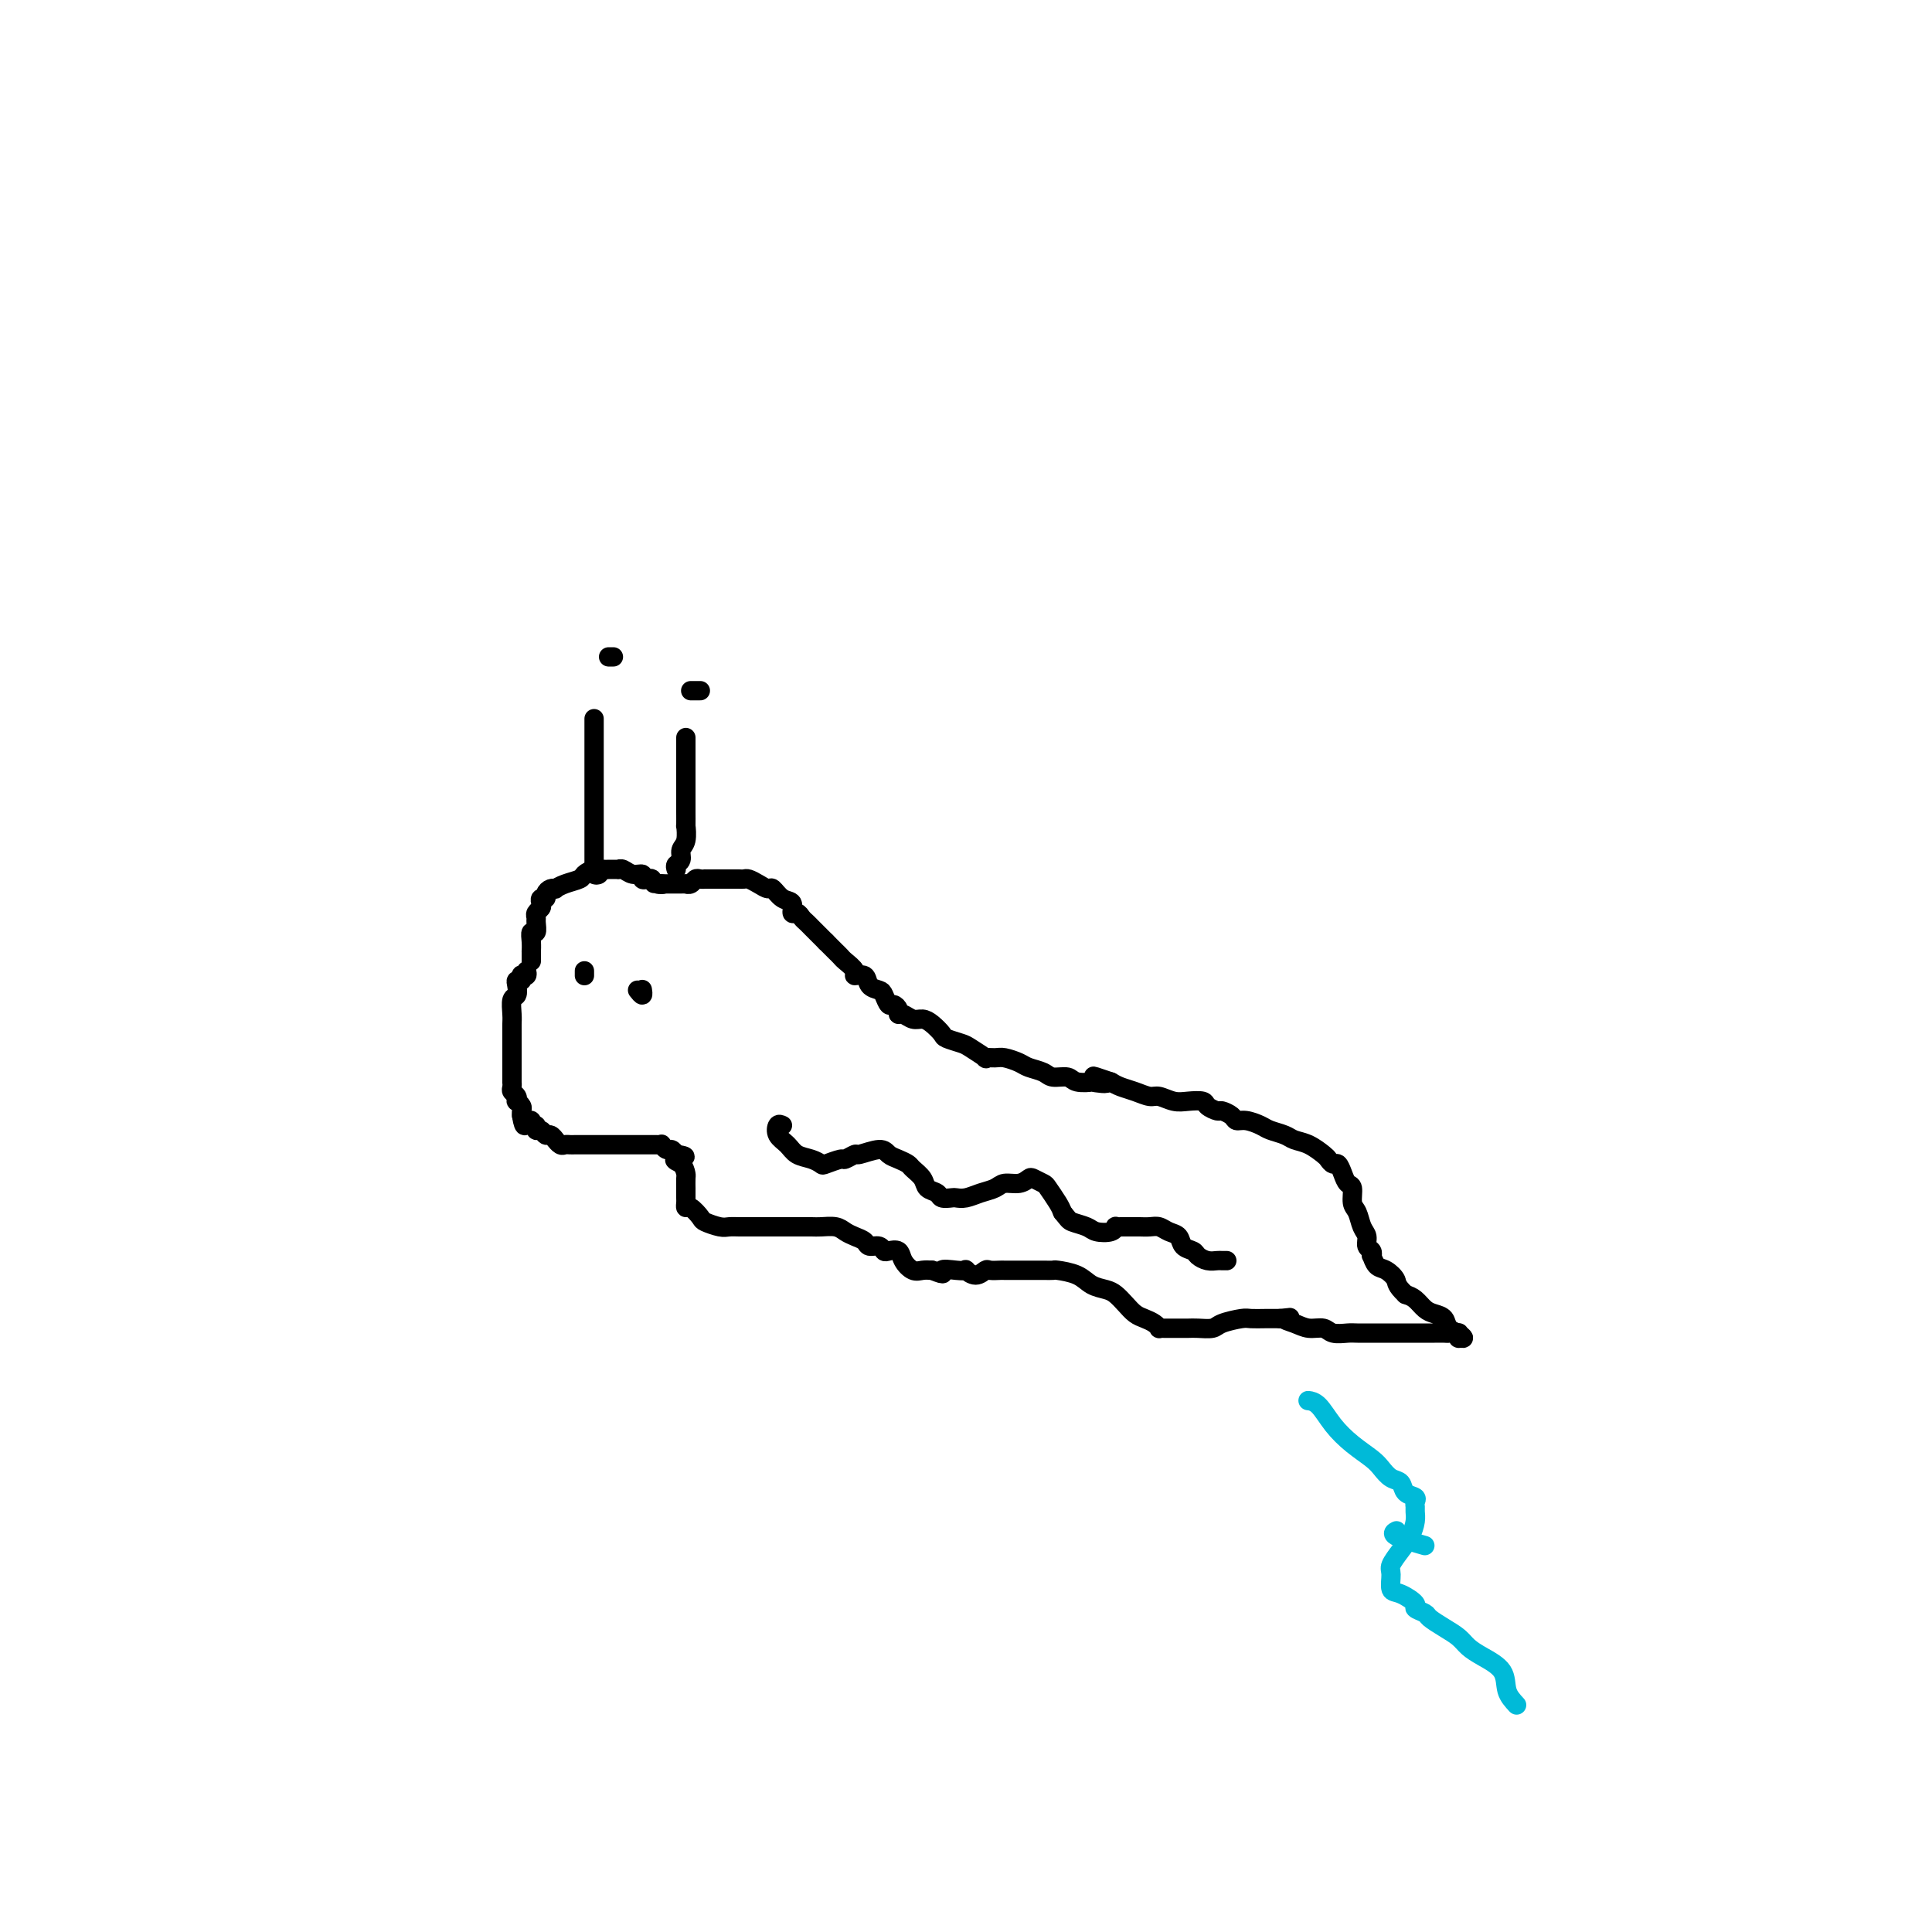 <svg viewBox='0 0 400 400' version='1.1' xmlns='http://www.w3.org/2000/svg' xmlns:xlink='http://www.w3.org/1999/xlink'><g fill='none' stroke='#000000' stroke-width='4' stroke-linecap='round' stroke-linejoin='round'><path d='M109,201c0.111,0.414 0.222,0.828 0,1c-0.222,0.172 -0.778,0.100 -1,0c-0.222,-0.100 -0.111,-0.230 0,0c0.111,0.230 0.222,0.819 0,1c-0.222,0.181 -0.777,-0.047 -1,0c-0.223,0.047 -0.112,0.368 0,1c0.112,0.632 0.226,1.573 0,2c-0.226,0.427 -0.793,0.338 -1,1c-0.207,0.662 -0.056,2.075 0,3c0.056,0.925 0.015,1.361 0,2c-0.015,0.639 -0.004,1.481 0,2c0.004,0.519 0.001,0.715 0,1c-0.001,0.285 -0.000,0.658 0,1c0.000,0.342 0.000,0.654 0,1c-0.000,0.346 -0.000,0.727 0,1c0.000,0.273 -0.000,0.436 0,1c0.000,0.564 0.000,1.527 0,2c-0.000,0.473 -0.001,0.455 0,1c0.001,0.545 0.004,1.651 0,2c-0.004,0.349 -0.015,-0.060 0,0c0.015,0.060 0.056,0.590 0,1c-0.056,0.410 -0.207,0.701 0,1c0.207,0.299 0.774,0.605 1,1c0.226,0.395 0.113,0.879 0,1c-0.113,0.121 -0.226,-0.122 0,0c0.226,0.122 0.792,0.610 1,1c0.208,0.390 0.060,0.683 0,1c-0.060,0.317 -0.030,0.659 0,1'/><path d='M108,231c0.553,3.471 0.937,1.647 1,1c0.063,-0.647 -0.194,-0.117 0,0c0.194,0.117 0.840,-0.180 1,0c0.160,0.180 -0.164,0.837 0,1c0.164,0.163 0.817,-0.168 1,0c0.183,0.168 -0.105,0.834 0,1c0.105,0.166 0.602,-0.167 1,0c0.398,0.167 0.698,0.833 1,1c0.302,0.167 0.606,-0.165 1,0c0.394,0.165 0.879,0.829 1,1c0.121,0.171 -0.122,-0.150 0,0c0.122,0.150 0.610,0.772 1,1c0.390,0.228 0.682,0.061 1,0c0.318,-0.061 0.661,-0.016 1,0c0.339,0.016 0.673,0.004 1,0c0.327,-0.004 0.647,-0.001 1,0c0.353,0.001 0.739,0.000 1,0c0.261,-0.000 0.399,-0.000 1,0c0.601,0.000 1.666,0.000 2,0c0.334,-0.000 -0.064,-0.000 0,0c0.064,0.000 0.591,0.000 1,0c0.409,-0.000 0.701,-0.000 1,0c0.299,0.000 0.604,-0.000 1,0c0.396,0.000 0.883,0.000 1,0c0.117,-0.000 -0.137,-0.000 0,0c0.137,0.000 0.666,0.000 1,0c0.334,-0.000 0.474,-0.000 1,0c0.526,0.000 1.437,0.000 2,0c0.563,-0.000 0.777,-0.001 1,0c0.223,0.001 0.455,0.004 1,0c0.545,-0.004 1.403,-0.016 2,0c0.597,0.016 0.933,0.060 1,0c0.067,-0.060 -0.137,-0.222 0,0c0.137,0.222 0.614,0.829 1,1c0.386,0.171 0.682,-0.094 1,0c0.318,0.094 0.659,0.547 1,1'/><path d='M140,239c3.668,0.506 0.839,0.771 0,1c-0.839,0.229 0.311,0.424 1,1c0.689,0.576 0.917,1.534 1,2c0.083,0.466 0.022,0.439 0,1c-0.022,0.561 -0.007,1.710 0,2c0.007,0.290 0.004,-0.278 0,0c-0.004,0.278 -0.008,1.402 0,2c0.008,0.598 0.028,0.671 0,1c-0.028,0.329 -0.103,0.915 0,1c0.103,0.085 0.383,-0.331 1,0c0.617,0.331 1.569,1.409 2,2c0.431,0.591 0.341,0.694 1,1c0.659,0.306 2.066,0.814 3,1c0.934,0.186 1.393,0.050 2,0c0.607,-0.050 1.362,-0.013 2,0c0.638,0.013 1.159,0.004 2,0c0.841,-0.004 2.004,-0.001 3,0c0.996,0.001 1.827,0.000 2,0c0.173,-0.000 -0.312,-0.000 0,0c0.312,0.000 1.419,0.000 2,0c0.581,-0.000 0.635,-0.001 1,0c0.365,0.001 1.042,0.003 2,0c0.958,-0.003 2.196,-0.012 3,0c0.804,0.012 1.175,0.044 2,0c0.825,-0.044 2.104,-0.166 3,0c0.896,0.166 1.410,0.618 2,1c0.590,0.382 1.258,0.695 2,1c0.742,0.305 1.560,0.604 2,1c0.440,0.396 0.503,0.889 1,1c0.497,0.111 1.428,-0.161 2,0c0.572,0.161 0.786,0.755 1,1c0.214,0.245 0.427,0.143 1,0c0.573,-0.143 1.504,-0.326 2,0c0.496,0.326 0.556,1.159 1,2c0.444,0.841 1.274,1.688 2,2c0.726,0.312 1.350,0.089 2,0c0.650,-0.089 1.325,-0.045 2,0'/><path d='M193,263c3.399,1.394 1.897,0.378 2,0c0.103,-0.378 1.810,-0.119 3,0c1.190,0.119 1.862,0.099 2,0c0.138,-0.099 -0.257,-0.275 0,0c0.257,0.275 1.166,1.002 2,1c0.834,-0.002 1.592,-0.733 2,-1c0.408,-0.267 0.464,-0.072 1,0c0.536,0.072 1.550,0.019 2,0c0.450,-0.019 0.334,-0.005 1,0c0.666,0.005 2.112,0.001 3,0c0.888,-0.001 1.217,0.002 2,0c0.783,-0.002 2.018,-0.008 3,0c0.982,0.008 1.709,0.030 2,0c0.291,-0.030 0.147,-0.111 1,0c0.853,0.111 2.704,0.414 4,1c1.296,0.586 2.038,1.456 3,2c0.962,0.544 2.144,0.762 3,1c0.856,0.238 1.384,0.497 2,1c0.616,0.503 1.318,1.249 2,2c0.682,0.751 1.345,1.508 2,2c0.655,0.492 1.303,0.720 2,1c0.697,0.280 1.444,0.611 2,1c0.556,0.389 0.923,0.836 1,1c0.077,0.164 -0.135,0.044 0,0c0.135,-0.044 0.617,-0.012 1,0c0.383,0.012 0.668,0.003 1,0c0.332,-0.003 0.712,-0.000 1,0c0.288,0.000 0.484,-0.003 1,0c0.516,0.003 1.353,0.011 2,0c0.647,-0.011 1.103,-0.041 2,0c0.897,0.041 2.235,0.155 3,0c0.765,-0.155 0.956,-0.577 2,-1c1.044,-0.423 2.940,-0.845 4,-1c1.060,-0.155 1.286,-0.042 2,0c0.714,0.042 1.918,0.012 3,0c1.082,-0.012 2.041,-0.006 3,0'/><path d='M265,273c3.700,-0.353 1.452,-0.234 1,0c-0.452,0.234 0.894,0.585 2,1c1.106,0.415 1.972,0.896 3,1c1.028,0.104 2.218,-0.168 3,0c0.782,0.168 1.155,0.777 2,1c0.845,0.223 2.162,0.060 3,0c0.838,-0.060 1.197,-0.016 2,0c0.803,0.016 2.049,0.004 3,0c0.951,-0.004 1.606,-0.001 2,0c0.394,0.001 0.528,0.000 1,0c0.472,-0.000 1.281,-0.000 2,0c0.719,0.000 1.348,-0.000 2,0c0.652,0.000 1.326,0.000 2,0c0.674,-0.000 1.346,-0.001 2,0c0.654,0.001 1.290,0.004 2,0c0.710,-0.004 1.495,-0.015 2,0c0.505,0.015 0.729,0.058 1,0c0.271,-0.058 0.590,-0.216 1,0c0.410,0.216 0.910,0.804 1,1c0.090,0.196 -0.232,-0.002 0,0c0.232,0.002 1.016,0.204 1,0c-0.016,-0.204 -0.833,-0.814 -1,-1c-0.167,-0.186 0.317,0.053 0,0c-0.317,-0.053 -1.436,-0.399 -2,-1c-0.564,-0.601 -0.574,-1.457 -1,-2c-0.426,-0.543 -1.269,-0.775 -2,-1c-0.731,-0.225 -1.351,-0.445 -2,-1c-0.649,-0.555 -1.328,-1.444 -2,-2c-0.672,-0.556 -1.336,-0.778 -2,-1'/><path d='M291,268c-2.062,-1.958 -1.716,-2.352 -2,-3c-0.284,-0.648 -1.200,-1.550 -2,-2c-0.800,-0.450 -1.486,-0.448 -2,-1c-0.514,-0.552 -0.855,-1.657 -1,-2c-0.145,-0.343 -0.095,0.075 0,0c0.095,-0.075 0.233,-0.643 0,-1c-0.233,-0.357 -0.837,-0.503 -1,-1c-0.163,-0.497 0.115,-1.345 0,-2c-0.115,-0.655 -0.622,-1.116 -1,-2c-0.378,-0.884 -0.626,-2.190 -1,-3c-0.374,-0.810 -0.874,-1.125 -1,-2c-0.126,-0.875 0.121,-2.311 0,-3c-0.121,-0.689 -0.610,-0.633 -1,-1c-0.390,-0.367 -0.680,-1.158 -1,-2c-0.320,-0.842 -0.669,-1.735 -1,-2c-0.331,-0.265 -0.645,0.098 -1,0c-0.355,-0.098 -0.751,-0.656 -1,-1c-0.249,-0.344 -0.350,-0.473 -1,-1c-0.650,-0.527 -1.850,-1.450 -3,-2c-1.150,-0.550 -2.251,-0.726 -3,-1c-0.749,-0.274 -1.146,-0.647 -2,-1c-0.854,-0.353 -2.164,-0.686 -3,-1c-0.836,-0.314 -1.198,-0.610 -2,-1c-0.802,-0.390 -2.045,-0.874 -3,-1c-0.955,-0.126 -1.622,0.107 -2,0c-0.378,-0.107 -0.467,-0.554 -1,-1c-0.533,-0.446 -1.511,-0.890 -2,-1c-0.489,-0.110 -0.490,0.115 -1,0c-0.510,-0.115 -1.530,-0.571 -2,-1c-0.470,-0.429 -0.390,-0.832 -1,-1c-0.610,-0.168 -1.909,-0.100 -3,0c-1.091,0.100 -1.972,0.234 -3,0c-1.028,-0.234 -2.201,-0.836 -3,-1c-0.799,-0.164 -1.225,0.111 -2,0c-0.775,-0.111 -1.901,-0.607 -3,-1c-1.099,-0.393 -2.171,-0.684 -3,-1c-0.829,-0.316 -1.414,-0.658 -2,-1'/><path d='M230,224c-6.840,-2.322 -1.939,-0.626 -1,0c0.939,0.626 -2.084,0.183 -3,0c-0.916,-0.183 0.275,-0.104 0,0c-0.275,0.104 -2.017,0.235 -3,0c-0.983,-0.235 -1.207,-0.836 -2,-1c-0.793,-0.164 -2.156,0.110 -3,0c-0.844,-0.110 -1.170,-0.604 -2,-1c-0.830,-0.396 -2.164,-0.695 -3,-1c-0.836,-0.305 -1.174,-0.616 -2,-1c-0.826,-0.384 -2.140,-0.842 -3,-1c-0.860,-0.158 -1.265,-0.017 -2,0c-0.735,0.017 -1.801,-0.090 -2,0c-0.199,0.090 0.470,0.376 0,0c-0.470,-0.376 -2.079,-1.414 -3,-2c-0.921,-0.586 -1.153,-0.721 -2,-1c-0.847,-0.279 -2.310,-0.701 -3,-1c-0.690,-0.299 -0.608,-0.477 -1,-1c-0.392,-0.523 -1.258,-1.393 -2,-2c-0.742,-0.607 -1.361,-0.950 -2,-1c-0.639,-0.050 -1.299,0.193 -2,0c-0.701,-0.193 -1.445,-0.820 -2,-1c-0.555,-0.180 -0.923,0.089 -1,0c-0.077,-0.089 0.135,-0.535 0,-1c-0.135,-0.465 -0.618,-0.949 -1,-1c-0.382,-0.051 -0.664,0.333 -1,0c-0.336,-0.333 -0.725,-1.381 -1,-2c-0.275,-0.619 -0.436,-0.809 -1,-1c-0.564,-0.191 -1.531,-0.384 -2,-1c-0.469,-0.616 -0.440,-1.656 -1,-2c-0.560,-0.344 -1.709,0.009 -2,0c-0.291,-0.009 0.277,-0.380 0,-1c-0.277,-0.620 -1.398,-1.490 -2,-2c-0.602,-0.510 -0.686,-0.662 -1,-1c-0.314,-0.338 -0.857,-0.864 -1,-1c-0.143,-0.136 0.115,0.117 0,0c-0.115,-0.117 -0.604,-0.605 -1,-1c-0.396,-0.395 -0.698,-0.698 -1,-1'/><path d='M171,195c-2.499,-2.499 -1.247,-1.247 -1,-1c0.247,0.247 -0.511,-0.513 -1,-1c-0.489,-0.487 -0.710,-0.703 -1,-1c-0.290,-0.297 -0.651,-0.675 -1,-1c-0.349,-0.325 -0.688,-0.596 -1,-1c-0.312,-0.404 -0.598,-0.939 -1,-1c-0.402,-0.061 -0.919,0.352 -1,0c-0.081,-0.352 0.274,-1.470 0,-2c-0.274,-0.530 -1.176,-0.471 -2,-1c-0.824,-0.529 -1.569,-1.644 -2,-2c-0.431,-0.356 -0.549,0.048 -1,0c-0.451,-0.048 -1.234,-0.549 -2,-1c-0.766,-0.451 -1.516,-0.853 -2,-1c-0.484,-0.147 -0.702,-0.039 -1,0c-0.298,0.039 -0.675,0.011 -1,0c-0.325,-0.011 -0.596,-0.003 -1,0c-0.404,0.003 -0.939,0.001 -1,0c-0.061,-0.001 0.352,-0.000 0,0c-0.352,0.000 -1.470,0.000 -2,0c-0.530,-0.000 -0.471,-0.001 -1,0c-0.529,0.001 -1.647,0.004 -2,0c-0.353,-0.004 0.059,-0.015 0,0c-0.059,0.015 -0.589,0.057 -1,0c-0.411,-0.057 -0.701,-0.211 -1,0c-0.299,0.211 -0.605,0.789 -1,1c-0.395,0.211 -0.879,0.057 -1,0c-0.121,-0.057 0.122,-0.015 0,0c-0.122,0.015 -0.610,0.004 -1,0c-0.390,-0.004 -0.682,-0.001 -1,0c-0.318,0.001 -0.663,0.000 -1,0c-0.337,-0.000 -0.668,-0.000 -1,0c-0.332,0.000 -0.666,0.000 -1,0'/><path d='M137,183c-3.511,-0.171 -0.787,-0.097 0,0c0.787,0.097 -0.362,0.218 -1,0c-0.638,-0.218 -0.765,-0.775 -1,-1c-0.235,-0.225 -0.577,-0.117 -1,0c-0.423,0.117 -0.926,0.241 -1,0c-0.074,-0.241 0.282,-0.849 0,-1c-0.282,-0.151 -1.203,0.156 -2,0c-0.797,-0.156 -1.471,-0.774 -2,-1c-0.529,-0.226 -0.915,-0.060 -1,0c-0.085,0.060 0.129,0.015 0,0c-0.129,-0.015 -0.602,-0.001 -1,0c-0.398,0.001 -0.721,-0.011 -1,0c-0.279,0.011 -0.515,0.044 -1,0c-0.485,-0.044 -1.220,-0.166 -2,0c-0.780,0.166 -1.606,0.619 -2,1c-0.394,0.381 -0.357,0.690 -1,1c-0.643,0.310 -1.966,0.622 -3,1c-1.034,0.378 -1.779,0.823 -2,1c-0.221,0.177 0.081,0.085 0,0c-0.081,-0.085 -0.544,-0.163 -1,0c-0.456,0.163 -0.906,0.569 -1,1c-0.094,0.431 0.167,0.889 0,1c-0.167,0.111 -0.763,-0.125 -1,0c-0.237,0.125 -0.116,0.609 0,1c0.116,0.391 0.228,0.687 0,1c-0.228,0.313 -0.797,0.643 -1,1c-0.203,0.357 -0.040,0.742 0,1c0.040,0.258 -0.042,0.388 0,1c0.042,0.612 0.207,1.704 0,2c-0.207,0.296 -0.788,-0.205 -1,0c-0.212,0.205 -0.057,1.116 0,2c0.057,0.884 0.015,1.740 0,2c-0.015,0.260 -0.004,-0.075 0,0c0.004,0.075 0.001,0.559 0,1c-0.001,0.441 -0.000,0.840 0,1c0.000,0.160 0.000,0.080 0,0'/><path d='M121,201c0.000,0.422 0.000,0.844 0,1c0.000,0.156 0.000,0.044 0,0c0.000,-0.044 0.000,-0.022 0,0'/><path d='M132,205c0.422,0.533 0.844,1.067 1,1c0.156,-0.067 0.044,-0.733 0,-1c-0.044,-0.267 -0.022,-0.133 0,0'/><path d='M124,180c0.113,0.395 0.226,0.790 0,1c-0.226,0.210 -0.793,0.234 -1,0c-0.207,-0.234 -0.056,-0.726 0,-1c0.056,-0.274 0.015,-0.329 0,-1c-0.015,-0.671 -0.004,-1.958 0,-3c0.004,-1.042 0.001,-1.838 0,-3c-0.001,-1.162 -0.000,-2.689 0,-4c0.000,-1.311 0.000,-2.406 0,-4c-0.000,-1.594 -0.000,-3.688 0,-5c0.000,-1.312 0.000,-1.841 0,-3c-0.000,-1.159 -0.000,-2.949 0,-4c0.000,-1.051 0.000,-1.365 0,-2c-0.000,-0.635 -0.000,-1.592 0,-2c0.000,-0.408 0.000,-0.267 0,0c-0.000,0.267 -0.000,0.659 0,1c0.000,0.341 0.000,0.630 0,1c-0.000,0.370 -0.000,0.820 0,1c0.000,0.180 0.000,0.090 0,0'/><path d='M140,180c-0.121,-0.361 -0.243,-0.722 0,-1c0.243,-0.278 0.850,-0.474 1,-1c0.150,-0.526 -0.156,-1.382 0,-2c0.156,-0.618 0.774,-0.999 1,-2c0.226,-1.001 0.061,-2.623 0,-3c-0.061,-0.377 -0.016,0.491 0,0c0.016,-0.491 0.004,-2.342 0,-3c-0.004,-0.658 -0.001,-0.125 0,-1c0.001,-0.875 0.000,-3.160 0,-4c-0.000,-0.840 -0.000,-0.235 0,-1c0.000,-0.765 0.000,-2.898 0,-4c-0.000,-1.102 -0.000,-1.172 0,-2c0.000,-0.828 0.000,-2.415 0,-3c-0.000,-0.585 -0.000,-0.167 0,0c0.000,0.167 0.000,0.084 0,0'/><path d='M145,143c-0.311,0.000 -0.622,0.000 -1,0c-0.378,0.000 -0.822,0.000 -1,0c-0.178,0.000 -0.089,0.000 0,0'/><path d='M127,136c-0.417,0.000 -0.833,0.000 -1,0c-0.167,0.000 -0.083,0.000 0,0'/><path d='M162,233c-0.373,-0.180 -0.746,-0.361 -1,0c-0.254,0.361 -0.390,1.263 0,2c0.390,0.737 1.307,1.309 2,2c0.693,0.691 1.163,1.502 2,2c0.837,0.498 2.040,0.685 3,1c0.960,0.315 1.676,0.760 2,1c0.324,0.240 0.255,0.276 1,0c0.745,-0.276 2.304,-0.863 3,-1c0.696,-0.137 0.528,0.177 1,0c0.472,-0.177 1.582,-0.843 2,-1c0.418,-0.157 0.143,0.196 1,0c0.857,-0.196 2.844,-0.940 4,-1c1.156,-0.060 1.480,0.564 2,1c0.520,0.436 1.238,0.684 2,1c0.762,0.316 1.570,0.700 2,1c0.430,0.300 0.481,0.515 1,1c0.519,0.485 1.505,1.240 2,2c0.495,0.760 0.499,1.524 1,2c0.501,0.476 1.498,0.664 2,1c0.502,0.336 0.507,0.819 1,1c0.493,0.181 1.473,0.060 2,0c0.527,-0.060 0.601,-0.059 1,0c0.399,0.059 1.121,0.174 2,0c0.879,-0.174 1.913,-0.639 3,-1c1.087,-0.361 2.227,-0.620 3,-1c0.773,-0.380 1.181,-0.883 2,-1c0.819,-0.117 2.050,0.152 3,0c0.950,-0.152 1.620,-0.725 2,-1c0.380,-0.275 0.469,-0.253 1,0c0.531,0.253 1.503,0.738 2,1c0.497,0.262 0.518,0.301 1,1c0.482,0.699 1.423,2.057 2,3c0.577,0.943 0.788,1.472 1,2'/><path d='M220,251c1.220,1.490 1.269,1.716 2,2c0.731,0.284 2.142,0.626 3,1c0.858,0.374 1.161,0.780 2,1c0.839,0.220 2.214,0.255 3,0c0.786,-0.255 0.984,-0.800 1,-1c0.016,-0.200 -0.150,-0.053 0,0c0.150,0.053 0.617,0.014 1,0c0.383,-0.014 0.683,-0.004 1,0c0.317,0.004 0.651,0.000 1,0c0.349,-0.000 0.712,0.003 1,0c0.288,-0.003 0.501,-0.013 1,0c0.499,0.013 1.284,0.049 2,0c0.716,-0.049 1.362,-0.182 2,0c0.638,0.182 1.270,0.678 2,1c0.730,0.322 1.560,0.468 2,1c0.440,0.532 0.489,1.449 1,2c0.511,0.551 1.485,0.736 2,1c0.515,0.264 0.573,0.607 1,1c0.427,0.393 1.225,0.837 2,1c0.775,0.163 1.527,0.044 2,0c0.473,-0.044 0.666,-0.012 1,0c0.334,0.012 0.810,0.003 1,0c0.190,-0.003 0.095,-0.002 0,0'/></g>
<g fill='none' stroke='#00BAD8' stroke-width='4' stroke-linecap='round' stroke-linejoin='round'><path d='M295,320c-2.533,-0.733 -5.067,-1.467 -6,-2c-0.933,-0.533 -0.267,-0.867 0,-1c0.267,-0.133 0.133,-0.067 0,0'/><path d='M271,290c-0.160,-0.019 -0.320,-0.037 0,0c0.320,0.037 1.121,0.131 2,1c0.879,0.869 1.835,2.513 3,4c1.165,1.487 2.540,2.817 4,4c1.460,1.183 3.006,2.219 4,3c0.994,0.781 1.437,1.309 2,2c0.563,0.691 1.247,1.547 2,2c0.753,0.453 1.575,0.503 2,1c0.425,0.497 0.453,1.442 1,2c0.547,0.558 1.611,0.729 2,1c0.389,0.271 0.102,0.642 0,1c-0.102,0.358 -0.019,0.703 0,1c0.019,0.297 -0.027,0.545 0,1c0.027,0.455 0.127,1.118 0,2c-0.127,0.882 -0.480,1.984 -1,3c-0.520,1.016 -1.207,1.945 -2,3c-0.793,1.055 -1.693,2.237 -2,3c-0.307,0.763 -0.021,1.107 0,2c0.021,0.893 -0.222,2.333 0,3c0.222,0.667 0.908,0.559 2,1c1.092,0.441 2.588,1.431 3,2c0.412,0.569 -0.262,0.719 0,1c0.262,0.281 1.459,0.694 2,1c0.541,0.306 0.425,0.504 1,1c0.575,0.496 1.839,1.290 3,2c1.161,0.710 2.219,1.338 3,2c0.781,0.662 1.287,1.360 2,2c0.713,0.640 1.634,1.223 3,2c1.366,0.777 3.175,1.748 4,3c0.825,1.252 0.664,2.786 1,4c0.336,1.214 1.168,2.107 2,3'/></g>
</svg>